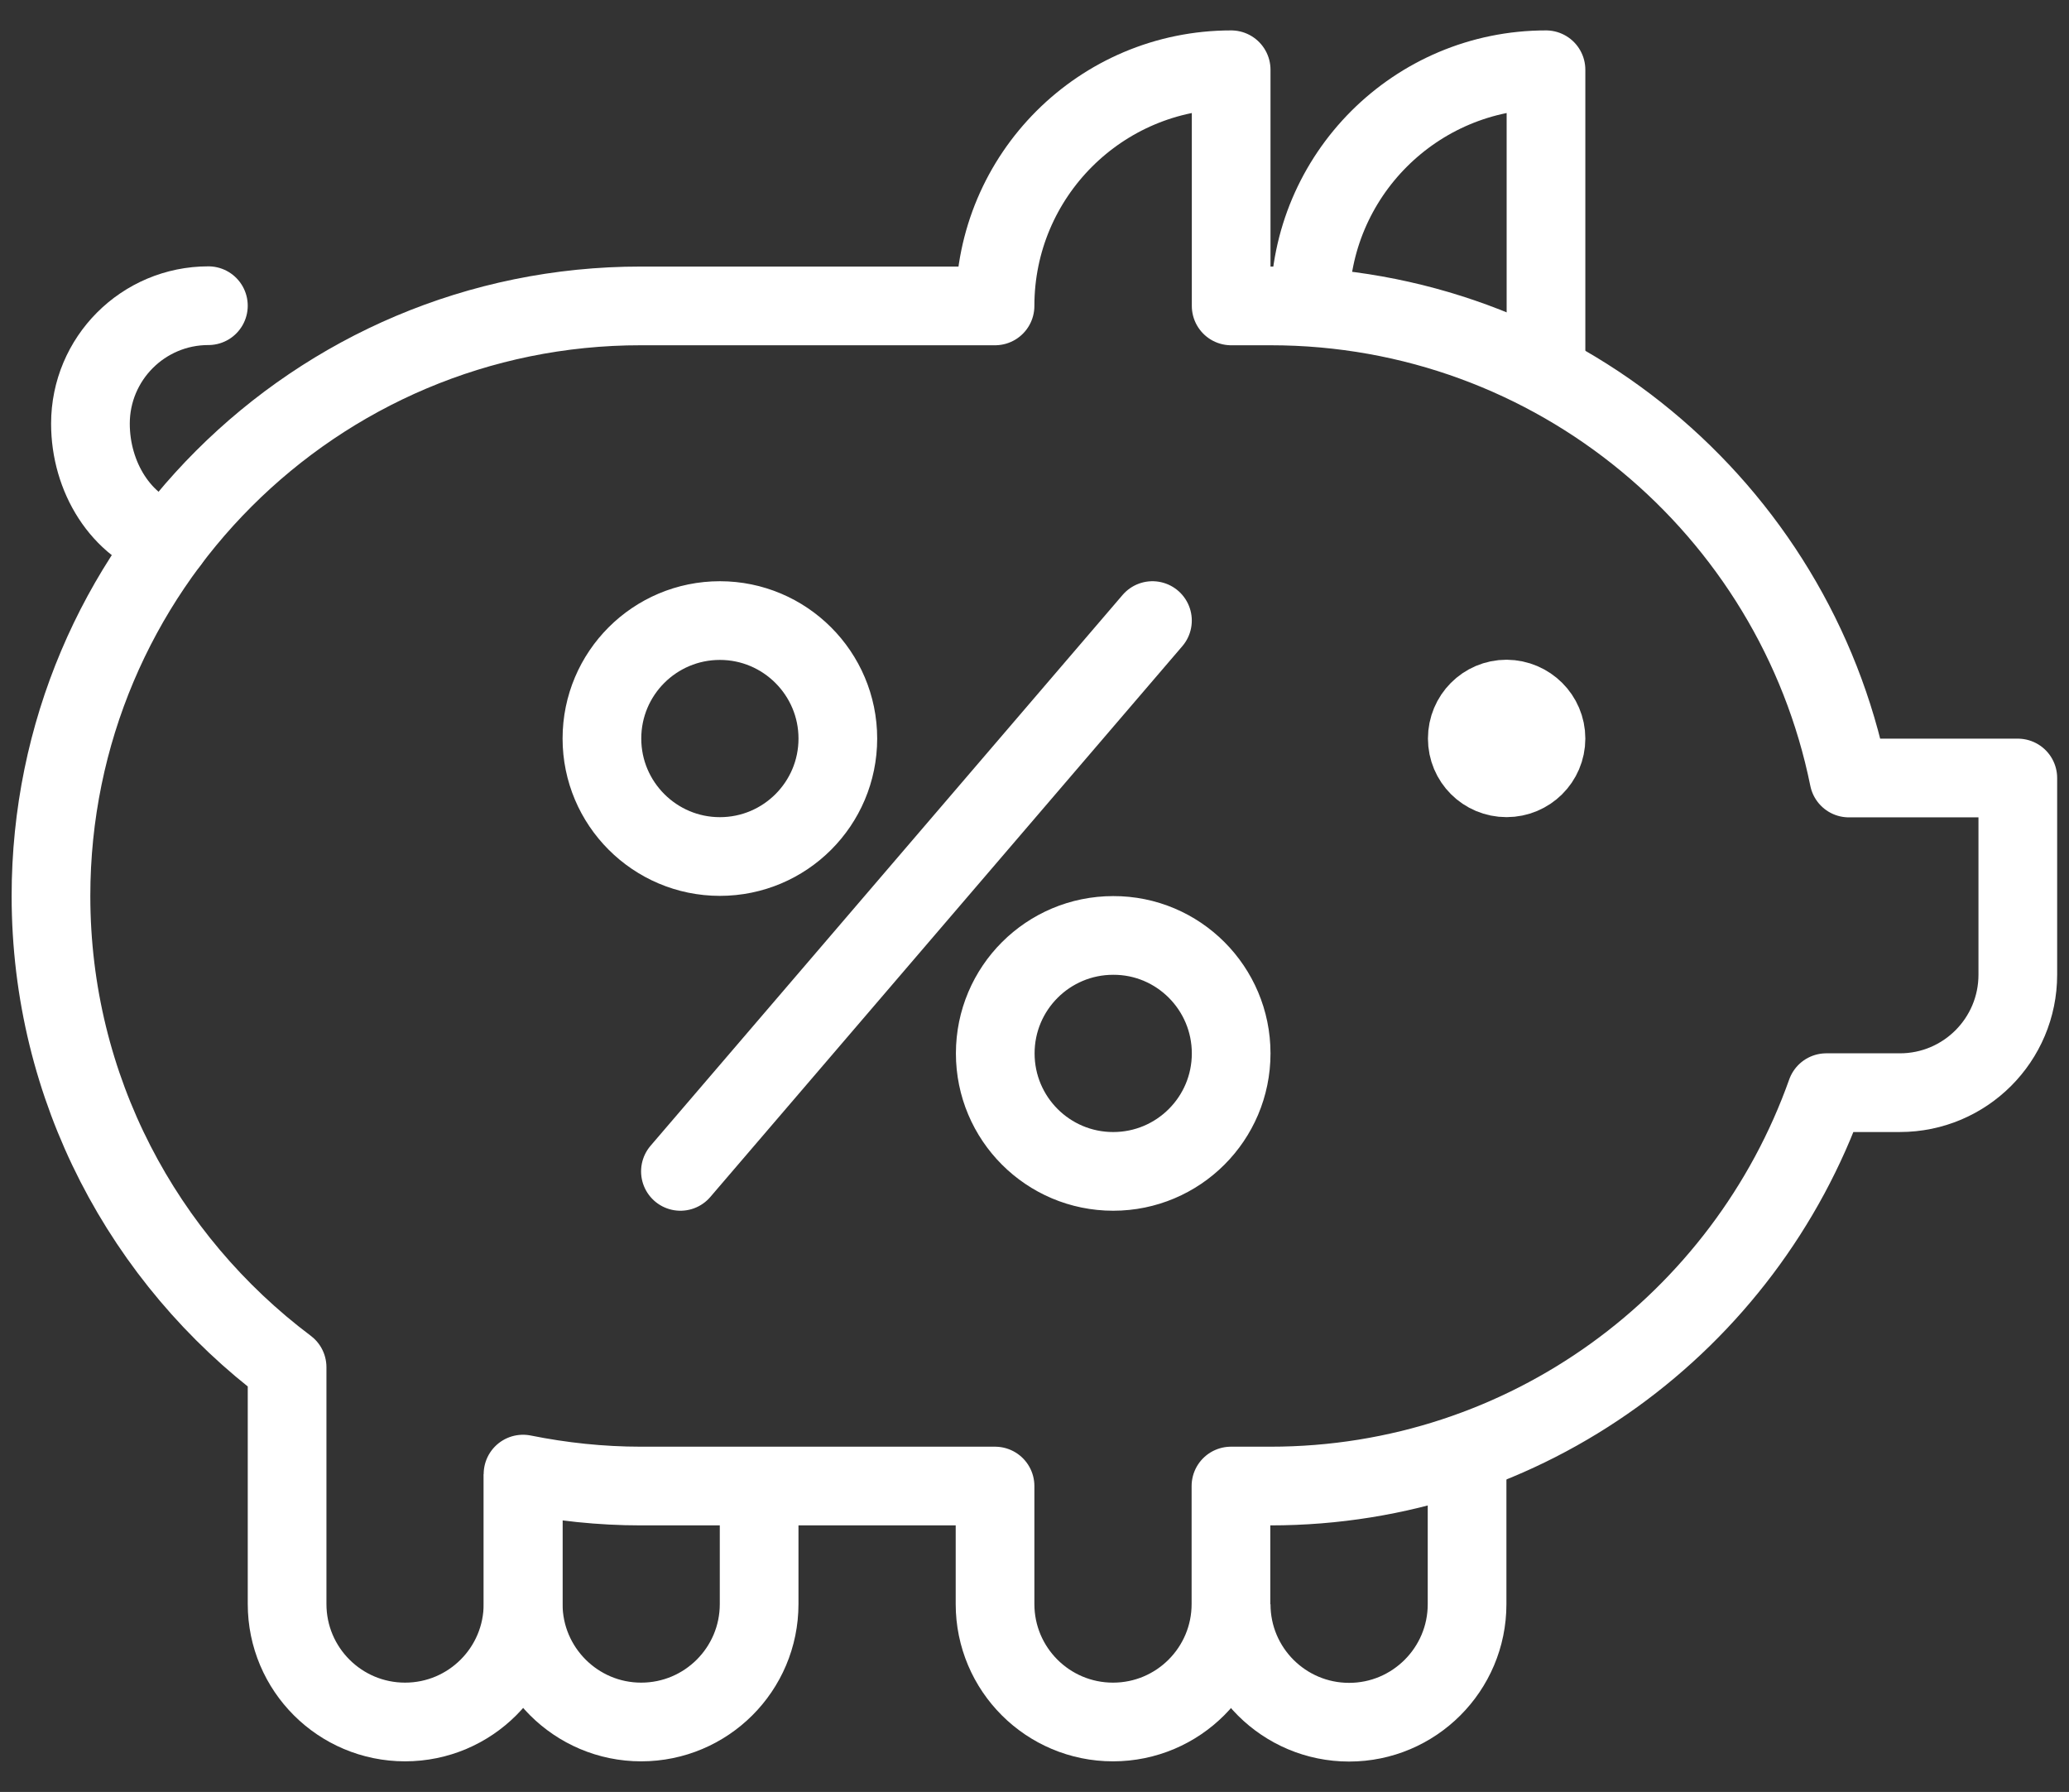 <?xml version="1.0" encoding="utf-8"?>
<!-- Generator: Adobe Illustrator 23.0.1, SVG Export Plug-In . SVG Version: 6.00 Build 0)  -->
<svg version="1.1" id="Layer_1" xmlns="http://www.w3.org/2000/svg" xmlns:xlink="http://www.w3.org/1999/xlink" x="0px" y="0px"
	 viewBox="0 0 97 84" style="enable-background:new 0 0 97 84;" xml:space="preserve">
<rect x="0" y="0" width="97" height="84" fill="#333333" stroke="none"/>
<style type="text/css">
	.st0{clip-path:url(#SVGID_2_);fill:none;stroke:#FFFFFF;stroke-width:3.689;stroke-linecap:round;stroke-linejoin:round;}
	.st1{clip-path:url(#SVGID_2_);fill:none;stroke:#FFFFFF;stroke-width:3.689;stroke-linejoin:round;}
</style>
<g>
	<g>
		<defs>
			<rect id="SVGID_1_" x="0.55" y="1.42" width="95.9" height="81.15"/>
		</defs>
		<clipPath id="SVGID_2_">
			<use xlink:href="#SVGID_1_"  style="overflow:visible;"/>
		</clipPath>
		<path class="st0" d="M9.77,14.33c-3.06,0-5.53,2.48-5.53,5.53c0,2.49,1.42,4.84,3.69,5.53"/>
		<path class="st1" d="M72.48,34.62c0,1.02-0.83,1.84-1.85,1.84c-1.02,0-1.84-0.82-1.84-1.84c0-1.02,0.82-1.85,1.84-1.85
			C71.65,32.78,72.48,33.6,72.48,34.62z M57.72,75.2c0,3.06,2.48,5.53,5.53,5.53c3.05,0,5.53-2.48,5.53-5.53v-7.12 M35.59,69.66
			v5.53c0,3.06-2.48,5.53-5.53,5.53s-5.53-2.48-5.53-5.53v-6.09"/>
		<path class="st0" d="M86.68,36.47c-2.56-12.63-13.73-22.13-27.11-22.13h-1.85V3.27c-6.11,0-11.07,4.95-11.07,11.07h-16.6
			C14.78,14.33,2.39,26.72,2.39,42c0,9.04,4.36,17.05,11.07,22.09v11.1c0,3.06,2.48,5.53,5.53,5.53c3.06,0,5.53-2.48,5.53-5.53
			v-6.09c1.79,0.36,3.64,0.56,5.53,0.56h16.6v5.53c0,3.06,2.48,5.53,5.53,5.53c3.06,0,5.53-2.48,5.53-5.53v-5.53h1.85
			c12.04,0,22.25-7.71,26.06-18.44h3.45c3.06,0,5.53-2.48,5.53-5.53v-9.22H86.68z"/>
		<path class="st1" d="M72.48,17.55V3.27c-6.11,0-11.07,4.95-11.07,11.07c0,0.03,0,0.06,0,0.08"/>
		<path class="st0" d="M57.72,49.38c0,3.06-2.48,5.53-5.53,5.53c-3.06,0-5.53-2.48-5.53-5.53c0-3.06,2.48-5.53,5.53-5.53
			C55.24,43.84,57.72,46.32,57.72,49.38z M39.28,34.62c0,3.06-2.48,5.53-5.53,5.53c-3.05,0-5.53-2.48-5.53-5.53
			c0-3.06,2.48-5.53,5.53-5.53C36.8,29.09,39.28,31.57,39.28,34.62z M31.9,54.91l22.13-25.82"/>
	</g>
</g>
</svg>

